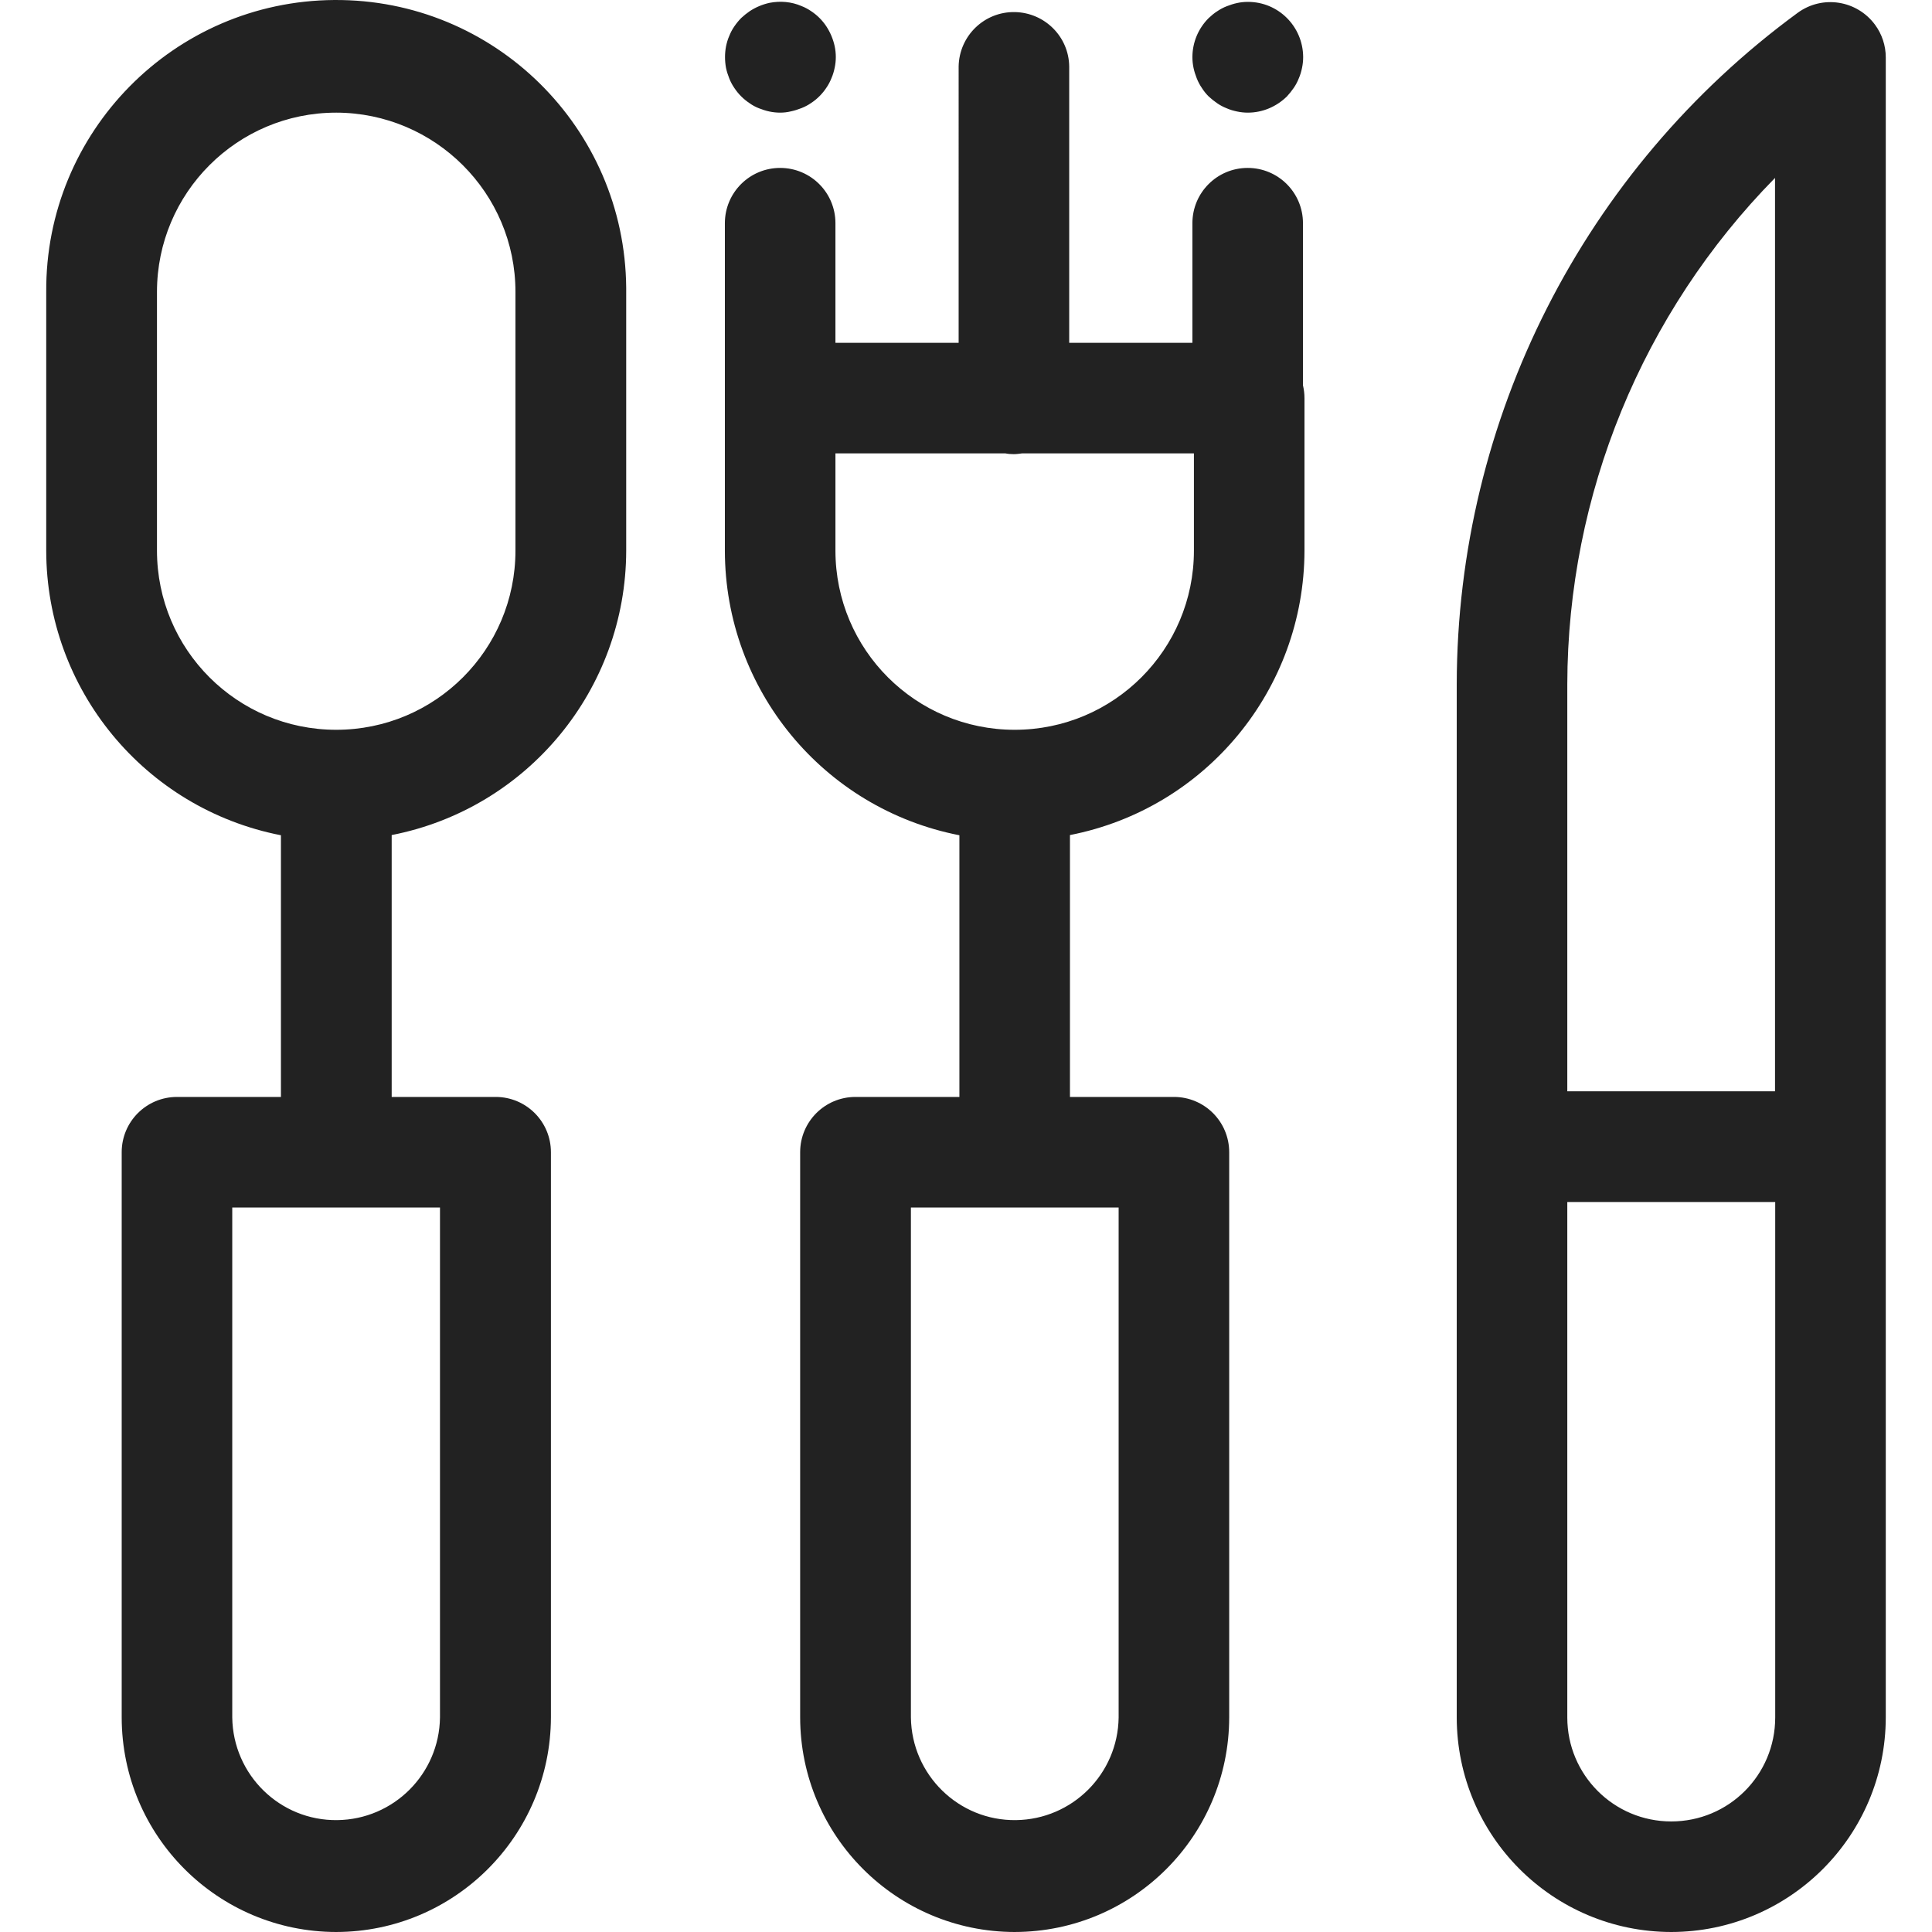 <?xml version="1.0" standalone="no"?><!DOCTYPE svg PUBLIC "-//W3C//DTD SVG 1.1//EN" "http://www.w3.org/Graphics/SVG/1.1/DTD/svg11.dtd"><svg t="1725719075556" class="icon" viewBox="0 0 1024 1024" version="1.1" xmlns="http://www.w3.org/2000/svg" p-id="68535" width="48" height="48" xmlns:xlink="http://www.w3.org/1999/xlink"><path d="M885.799 1024c-62.8-0.1-113.6-50.9-113.7-113.7V362.703C772.299 222.003 839.399 89.904 952.798 6.804c13.1-9.6 31.4-6.7 41 6.3 3.7 5 5.7 11.1 5.7 17.3v879.897c-0.1 62.8-51 113.6-113.7 113.7z m-55.1-386.899v273.199c0 30.4 24.6 55.1 55.1 55.1s55.1-24.6 55.1-55.1V637.101H830.699zM940.798 94.304c-70.4 71.6-109.9 167.899-110.1 268.299v215.799h110.1V94.304z m-402.998 929.696c-62.7-0.1-113.6-50.9-113.7-113.7V610.702c0-16.2 13.1-29.3 29.3-29.3h55.1V442.702c-72.2-14.1-124.2-77.3-124.3-150.799V118.303c0-16.2 13.1-29.3 29.3-29.3 16.2 0 29.3 13.1 29.3 29.3v63.4h65.3V35.204c0.3-16.2 13.6-29.1 29.8-28.8 15.8 0.3 28.6 13 28.8 28.8v146.499H632v-63.4c0-16.2 13.1-29.3 29.3-29.3 16.2 0 29.3 13.1 29.3 29.3v85.9c0.5 2.2 0.8 4.5 0.8 6.8v80.8c-0.1 73.5-52.2 136.699-124.3 150.799v138.799h55.1c16.2 0 29.3 13.1 29.3 29.3v299.599c-0.1 62.8-50.9 113.6-113.7 113.7z m-55-383.999v270.299c0.4 30.4 25.3 54.8 55.7 54.4 29.9-0.4 54-24.5 54.4-54.4V640.001H482.8z m-40-399.698v51.5c0 52.5 42.5 95 95 95s95-42.5 95-95v-51.5h-91.1c-1.5 0.2-2.9 0.4-4.4 0.4-1.5 0-2.9-0.1-4.4-0.4h-90.1zM178.201 1024c-62.8-0.1-113.6-50.9-113.7-113.7V610.702c0-16.2 13.1-29.3 29.3-29.3h55.1V442.702C76.702 428.602 24.602 365.403 24.502 291.903V154.803C23.902 69.904 92.202 0.604 177.101 0.004s154.099 67.7 154.799 152.499V291.803c-0.1 73.5-52.2 136.699-124.3 150.799v138.799h55.1c16.2 0 29.3 13.1 29.3 29.3v299.599c-0.2 62.8-51.1 113.6-113.8 113.7z m-55.1-383.999v270.299c0.4 30.4 25.3 54.8 55.7 54.4 29.9-0.4 54-24.5 54.4-54.4V640.001H123.101z m55.1-580.298c-52.5 0-95 42.6-95 95v137.099c0 52.5 42.5 95 95 95s95-42.5 95-95V154.703c0-52.4-42.6-94.9-95-95z m235.299 0c-1.9 0-3.8-0.2-5.7-0.6-1.9-0.4-3.7-1-5.5-1.7-1.8-0.7-3.5-1.6-5-2.7-3.2-2.1-6-4.9-8.1-8.1-1.1-1.6-2-3.3-2.7-5.1-0.7-1.8-1.3-3.6-1.7-5.5-0.7-3.8-0.7-7.7 0-11.4 0.4-1.9 0.9-3.7 1.7-5.5 0.7-1.8 1.6-3.5 2.7-5.1 1.1-1.6 2.3-3.1 3.7-4.5 1.4-1.3 2.9-2.5 4.5-3.6 3.2-2.1 6.8-3.6 10.5-4.4 5.7-1.1 11.6-0.6 16.9 1.7 1.8 0.7 3.5 1.6 5.1 2.7 3.2 2.1 6 4.9 8.1 8.1 2.1 3.2 3.6 6.8 4.4 10.5 0.8 3.8 0.8 7.7 0 11.4-0.4 1.9-0.9 3.7-1.7 5.5-0.7 1.8-1.6 3.5-2.7 5.1-2.1 3.2-4.9 6-8.1 8.1-1.6 1.1-3.3 2-5.1 2.7-1.8 0.7-3.6 1.3-5.5 1.7-2 0.5-3.9 0.7-5.8 0.7z m247.899 0c-1.9 0-3.8-0.2-5.7-0.6-1.9-0.4-3.7-0.9-5.5-1.7-1.8-0.7-3.5-1.6-5.1-2.7-1.6-1.1-3.1-2.3-4.5-3.6-1.4-1.4-2.6-2.9-3.6-4.5-1.1-1.6-2-3.3-2.7-5.1-0.7-1.8-1.3-3.6-1.7-5.5-0.4-1.9-0.6-3.8-0.6-5.7 0-7.8 3.1-15.2 8.6-20.7 1.4-1.3 2.9-2.6 4.5-3.6 1.6-1.1 3.3-2 5.1-2.7 1.8-0.7 3.6-1.3 5.5-1.7 1.8-0.4 3.7-0.6 5.6-0.6 16.2-0.1 29.3 13 29.4 29.2v0.1c0 1.9-0.2 3.8-0.6 5.7-0.4 1.9-0.9 3.7-1.7 5.5-0.7 1.8-1.6 3.5-2.7 5.1-1.1 1.6-2.3 3.1-3.6 4.5-5.6 5.5-13 8.6-20.7 8.6z" fill="#222222" p-id="68536"></path></svg>